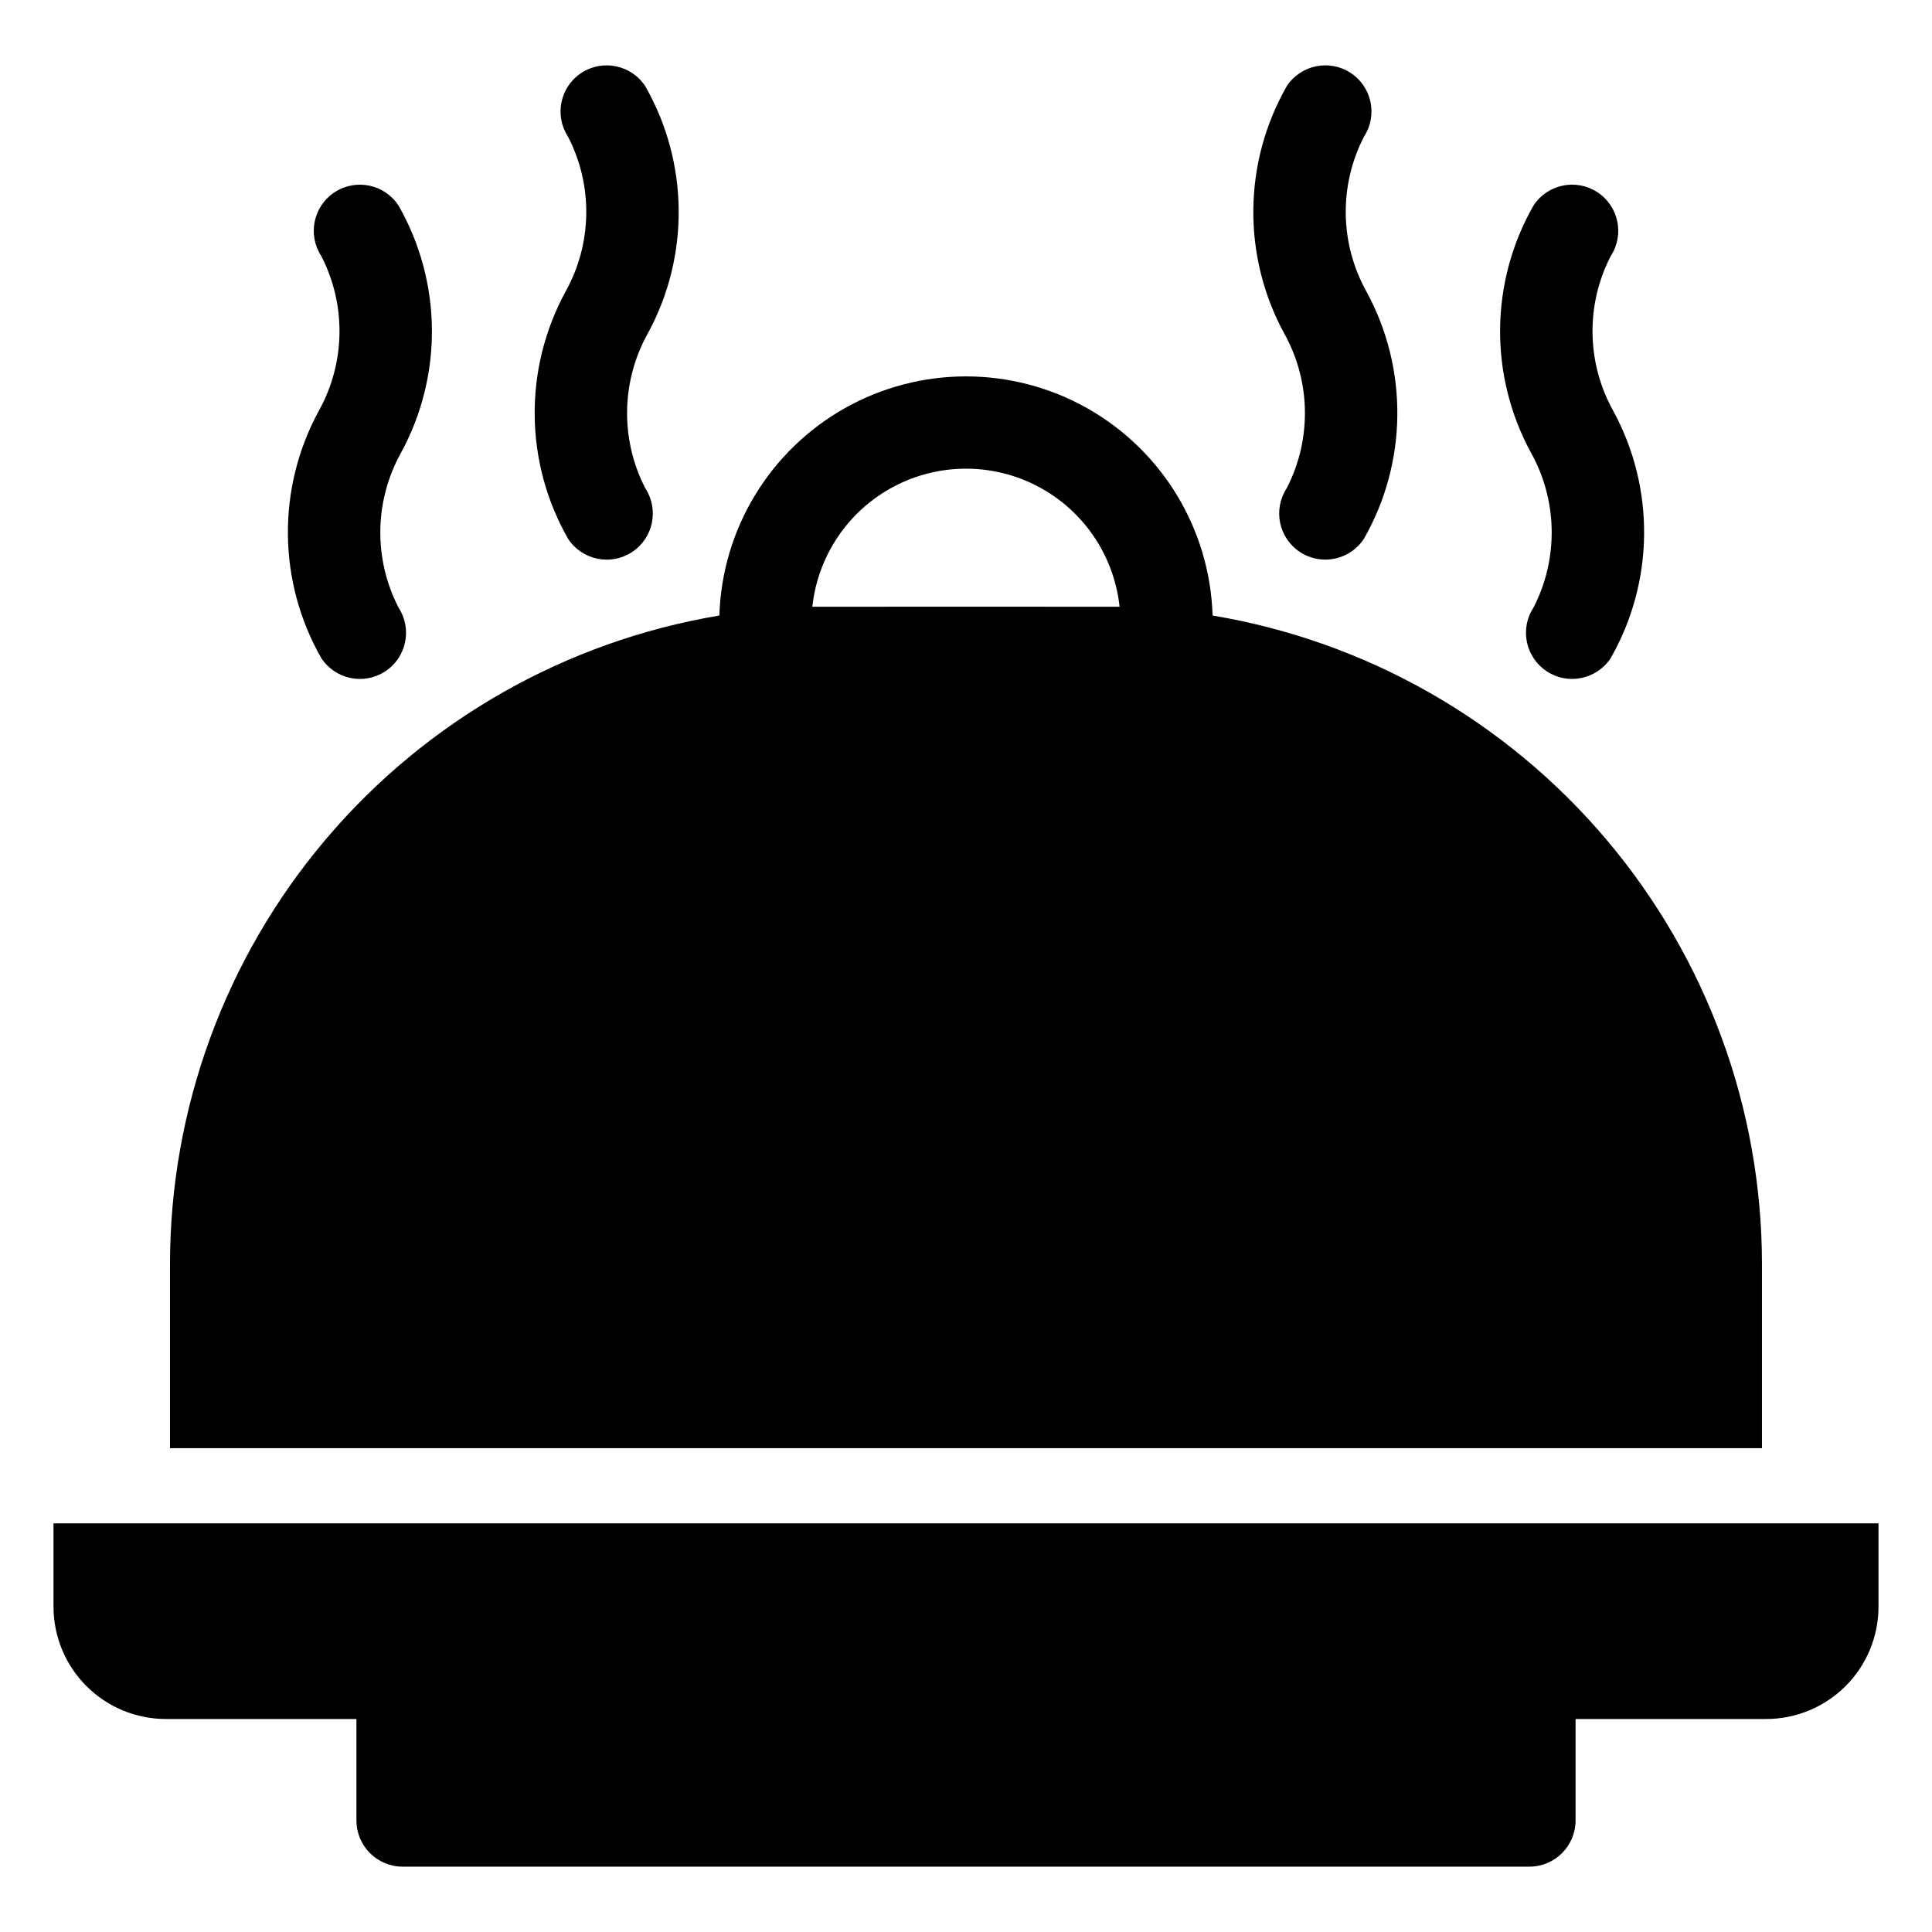 <?xml version="1.0" encoding="UTF-8"?>
<!-- Uploaded to: ICON Repo, www.iconrepo.com, Generator: ICON Repo Mixer Tools -->
<svg fill="#000000" width="800px" height="800px" version="1.1" viewBox="144 144 512 512" xmlns="http://www.w3.org/2000/svg">
 <g>
  <path d="m229.14 318.39c3.695 5.652 11.273 7.242 16.926 3.547 5.656-3.691 7.242-11.27 3.551-16.922-6.668-12.93-6.418-28.336 0.664-41.039 11.141-20.473 10.891-45.254-0.664-65.496-3.695-5.652-11.273-7.242-16.926-3.547-5.652 3.695-7.242 11.273-3.547 16.926 6.664 12.926 6.414 28.332-0.664 41.035-11.145 20.473-10.895 45.254 0.66 65.496z"/>
  <path d="m294.54 286.77c3.695 5.656 11.273 7.246 16.926 3.551 5.652-3.695 7.242-11.273 3.547-16.926-6.664-12.926-6.418-28.332 0.664-41.035 11.145-20.473 10.891-45.254-0.664-65.496-3.691-5.652-11.27-7.242-16.926-3.551-5.652 3.695-7.242 11.273-3.547 16.926 6.668 12.93 6.418 28.332-0.664 41.039-11.141 20.473-10.891 45.254 0.664 65.492z"/>
  <path d="m484.99 273.39c-3.695 5.652-2.106 13.23 3.547 16.926 5.656 3.691 13.234 2.106 16.926-3.551 11.555-20.242 11.809-45.02 0.664-65.492-7.082-12.707-7.332-28.113-0.664-41.039 3.695-5.652 2.106-13.23-3.547-16.926-5.656-3.691-13.23-2.106-16.926 3.551-11.555 20.242-11.805 45.023-0.664 65.496 7.082 12.703 7.332 28.109 0.664 41.035z"/>
  <path d="m550.39 305.01c-1.777 2.715-2.398 6.023-1.734 9.195 0.668 3.176 2.566 5.953 5.281 7.727 5.652 3.695 13.23 2.106 16.926-3.547 11.555-20.242 11.805-45.023 0.664-65.496-7.082-12.703-7.332-28.109-0.664-41.035 3.691-5.656 2.106-13.23-3.551-16.926-5.652-3.695-13.23-2.106-16.922 3.547-11.559 20.242-11.809 45.023-0.664 65.496 7.078 12.703 7.328 28.109 0.664 41.039z"/>
  <path d="m610.94 479.07c-0.004-41.25-14.637-81.164-41.293-112.65s-63.613-52.492-104.3-59.301c-0.703-22.871-13.312-43.707-33.246-54.945-19.93-11.234-44.285-11.234-64.219 0-19.93 11.238-32.539 32.074-33.242 54.945-40.688 6.805-77.641 27.816-104.3 59.297s-41.285 71.395-41.289 112.64v48.727h421.89zm-251.66-174.27c1.445-13.52 9.504-25.441 21.512-31.816 12.008-6.375 26.395-6.375 38.402 0 12.008 6.375 20.066 18.297 21.508 31.816-1.348-0.031-80.07-0.031-81.422 0z"/>
  <path d="m158.18 547.7v22.078c0 7.894 3.137 15.469 8.723 21.051 5.582 5.586 13.156 8.723 21.051 8.723h50.504v26.887c0 6.762 5.481 12.242 12.242 12.242h298.6c6.762 0 12.242-5.481 12.242-12.242v-26.887h50.504c7.894 0 15.469-3.137 21.051-8.723 5.586-5.582 8.723-13.156 8.723-21.051v-22.074z"/>
 </g>
</svg>